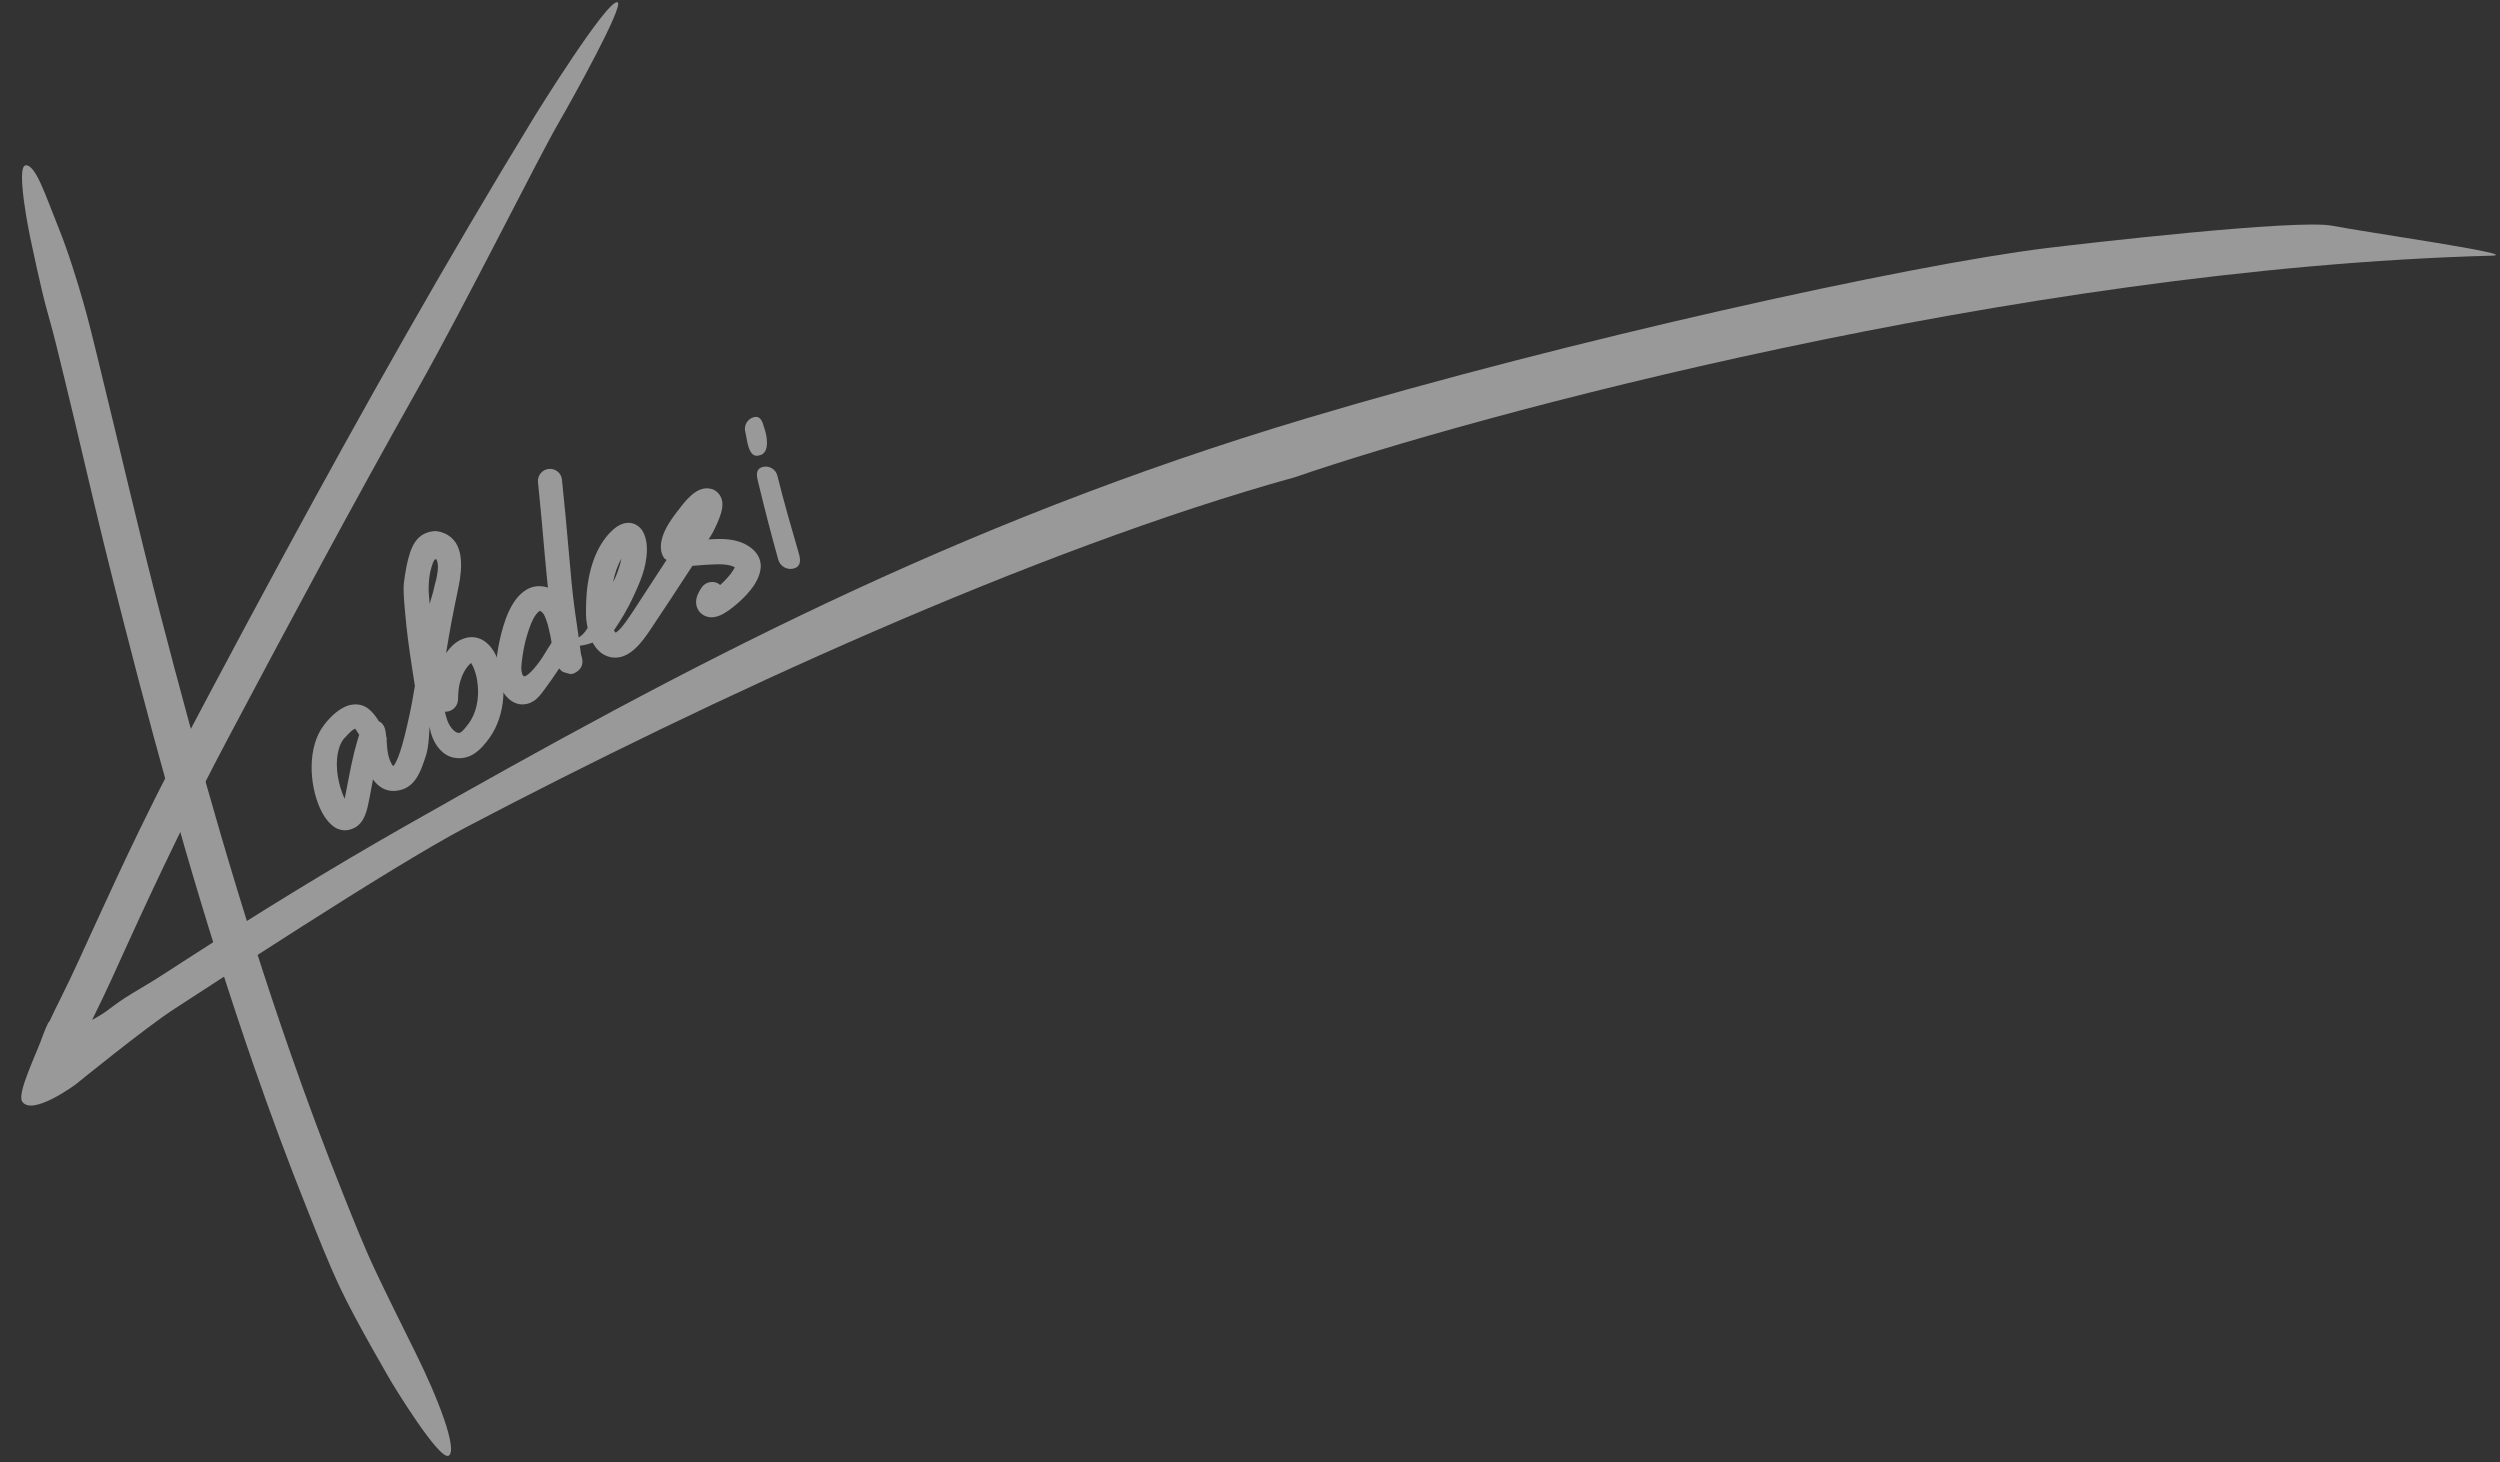 <?xml version="1.0" encoding="UTF-8"?> <svg xmlns="http://www.w3.org/2000/svg" width="106" height="62" viewBox="0 0 106 62" fill="none"><rect x="0" y="0" width="106" height="62" fill="#333333" stroke="none"/> <g opacity="0.5"> <path d="M1.084 7.011C0.653 7.065 1.281 10.072 1.281 10.072C1.281 10.072 1.745 12.3 2.007 13.211C2.274 14.14 2.497 15.081 2.726 16.02C3.295 18.344 3.824 20.678 4.393 23.003C4.671 24.14 4.959 25.275 5.25 26.41C6.868 32.732 8.624 39.027 10.762 45.195C11.464 47.22 12.21 49.231 13.005 51.221C13.457 52.351 13.9 53.494 14.418 54.596C15.097 56.043 16.623 58.641 16.623 58.641C16.623 58.641 18.622 61.946 19.022 61.721C19.421 61.495 18.594 59.31 17.572 57.263C17.134 56.388 16.276 54.643 15.92 53.887C15.416 52.815 14.98 51.707 14.54 50.607C13.752 48.641 13.016 46.655 12.318 44.656C10.18 38.535 8.416 32.287 6.789 26.013C5.876 22.491 5.063 18.945 4.197 15.411C3.981 14.529 3.771 13.644 3.52 12.771C3.281 11.941 2.891 10.659 2.462 9.607C1.966 8.388 1.515 6.956 1.084 7.011Z" fill="white"></path> <path d="M22.678 4.914C18.936 11.042 15.413 17.295 11.994 23.607C10.945 25.543 9.907 27.481 8.874 29.426C7.863 31.328 6.861 33.236 5.922 35.175C5.261 36.54 4.621 37.917 3.991 39.297C3.53 40.306 3.08 41.313 2.584 42.305C2.42 42.635 2.254 42.967 2.099 43.302C2.092 43.311 2.09 43.314 2.085 43.32C2.072 43.337 2.056 43.351 2.043 43.368C2.025 43.389 1.875 43.747 1.845 43.834C1.552 44.682 0.702 46.363 0.944 46.712C1.376 47.332 3.2 45.985 3.2 45.985C3.2 45.985 6.236 43.514 7.432 42.752C8.627 41.989 16.527 36.772 19.776 35.067C30.029 29.687 43.77 23.316 54.93 20.226C62.325 17.669 85.446 11.384 105.652 10.84C106.996 10.804 100.21 9.832 98.89 9.572C97.402 9.278 88.221 10.342 86.771 10.52C80.936 11.234 66.52 14.415 55.418 17.731C40.37 22.226 28.918 28.361 17.236 34.995C13.974 36.846 10.78 38.82 7.63 40.856C7.255 41.098 6.883 41.344 6.503 41.58C6.092 41.835 5.671 42.072 5.263 42.334C4.984 42.514 4.72 42.725 4.45 42.918C4.278 43.042 4.087 43.136 3.904 43.246C3.941 43.171 3.978 43.095 4.015 43.02C4.517 42.01 4.975 40.982 5.441 39.956C6.773 37.027 8.17 34.131 9.678 31.288C12.313 26.321 14.968 21.361 17.728 16.461C19.763 12.848 22.811 6.714 23.677 5.223C24.275 4.191 26.467 0.241 26.188 0.1C25.784 -0.103 22.678 4.914 22.678 4.914Z" fill="white"></path> <path d="M18.262 22.541C17.637 22.674 17.407 23.189 17.242 23.983C17.21 24.137 17.136 24.577 17.125 24.712C17.09 25.135 17.144 25.578 17.18 25.999C17.242 26.737 17.341 27.467 17.454 28.199C17.499 28.496 17.544 28.793 17.591 29.089C17.518 29.486 17.458 29.882 17.37 30.276C17.239 30.863 17.11 31.491 16.9 32.056C16.855 32.177 16.805 32.292 16.738 32.402C16.723 32.426 16.697 32.456 16.677 32.483C16.671 32.478 16.669 32.477 16.665 32.473C16.659 32.466 16.653 32.462 16.647 32.454C16.622 32.421 16.602 32.385 16.584 32.349C16.515 32.217 16.471 32.067 16.445 31.921C16.414 31.743 16.405 31.561 16.391 31.379C16.389 31.36 16.405 31.344 16.401 31.325C16.392 31.284 16.38 31.246 16.373 31.205C16.372 31.191 16.37 31.177 16.369 31.163C16.346 30.953 16.313 30.755 16.133 30.618C16.115 30.604 16.092 30.603 16.072 30.592C15.808 30.166 15.488 29.797 14.927 29.878C14.454 29.946 14.018 30.374 13.737 30.742C13.024 31.676 13.113 33.235 13.559 34.249C13.684 34.532 13.87 34.832 14.126 35.031C14.262 35.137 14.412 35.193 14.584 35.203C14.698 35.209 14.817 35.187 14.924 35.147C15.489 34.94 15.576 34.285 15.679 33.774C15.706 33.643 15.727 33.515 15.752 33.384C15.773 33.273 15.793 33.159 15.814 33.048C16.035 33.354 16.348 33.569 16.766 33.532C17.568 33.461 17.814 32.8 18.067 32.015C18.195 31.618 18.202 30.872 18.216 30.812C18.323 31.52 18.752 32.026 19.219 32.121C19.926 32.265 20.381 31.808 20.761 31.275C21.445 30.318 21.529 28.844 21.028 27.787C20.795 27.296 20.363 26.915 19.783 27.04C19.686 27.061 19.579 27.103 19.491 27.149C19.255 27.274 19.07 27.47 18.913 27.691C18.988 27.244 19.063 26.8 19.145 26.355C19.238 25.848 19.351 25.346 19.45 24.84C19.599 24.085 19.704 22.965 18.827 22.606C18.739 22.57 18.648 22.54 18.553 22.527C18.45 22.513 18.352 22.521 18.262 22.541ZM18.465 23.711C18.485 23.709 18.505 23.712 18.512 23.73C18.598 23.934 18.567 24.136 18.542 24.32C18.503 24.615 18.445 24.71 18.388 25.002C18.361 25.143 18.247 25.471 18.22 25.613C18.2 25.359 18.165 25.113 18.176 24.861C18.187 24.625 18.203 24.376 18.267 24.15C18.307 24.006 18.385 23.719 18.465 23.711ZM19.97 28.111C19.979 28.122 19.987 28.134 19.995 28.146C20.027 28.194 20.051 28.245 20.074 28.297C20.148 28.471 20.199 28.655 20.23 28.84C20.321 29.393 20.267 30.015 19.982 30.508C19.901 30.648 19.797 30.781 19.692 30.904C19.546 31.077 19.456 31.143 19.26 30.99C19.215 30.955 19.176 30.909 19.141 30.863C18.985 30.665 18.916 30.422 18.864 30.174C18.87 30.174 18.875 30.177 18.881 30.177C19.178 30.18 19.419 29.942 19.422 29.644C19.425 29.39 19.441 29.142 19.512 28.896C19.553 28.756 19.605 28.62 19.674 28.492C19.735 28.378 19.81 28.268 19.902 28.176C19.923 28.156 19.946 28.129 19.97 28.111ZM15.038 30.882C15.031 30.88 15.05 30.891 15.055 30.896C15.064 30.905 15.072 30.916 15.08 30.926C15.091 30.941 15.1 30.956 15.111 30.971C15.153 31.031 15.192 31.092 15.23 31.155C15.206 31.244 15.175 31.329 15.15 31.413C14.958 32.061 14.838 32.72 14.71 33.382C14.68 33.537 14.649 33.694 14.618 33.849C14.617 33.856 14.617 33.863 14.615 33.87C14.58 33.789 14.541 33.708 14.511 33.626C14.29 33.029 14.186 32.284 14.394 31.67C14.442 31.53 14.508 31.402 14.606 31.293C14.662 31.23 14.72 31.17 14.779 31.11C14.815 31.074 14.852 31.037 14.891 31.003C14.931 30.968 14.977 30.934 15.025 30.91C15.076 30.884 15.09 30.898 15.038 30.882Z" fill="white"></path> <path d="M23.267 19.883C22.987 19.912 22.78 20.163 22.81 20.443C22.918 21.472 23.009 22.503 23.098 23.533C23.138 23.995 23.187 24.454 23.232 24.915C22.94 24.819 22.619 24.828 22.33 24.997C21.654 25.391 21.352 26.413 21.194 27.116C21.149 27.317 21.112 27.517 21.083 27.72C21.029 28.091 20.993 28.471 21.1 28.837C21.26 29.385 21.706 30.004 22.361 29.84C22.455 29.817 22.545 29.775 22.627 29.723C22.809 29.605 22.945 29.425 23.072 29.253C23.292 28.955 23.507 28.652 23.71 28.341C23.735 28.372 23.822 28.469 23.87 28.488C23.962 28.524 24.055 28.543 24.149 28.571C24.303 28.618 24.538 28.446 24.615 28.328C24.731 28.15 24.706 27.948 24.637 27.756C24.638 27.761 24.639 27.749 24.637 27.74C24.634 27.733 24.634 27.726 24.631 27.719C24.557 27.119 24.462 26.523 24.378 25.924C24.262 25.103 24.195 24.273 24.122 23.447C24.03 22.41 23.936 21.37 23.827 20.335C23.798 20.055 23.548 19.854 23.267 19.883ZM22.884 25.904C22.915 25.886 23.014 25.984 23.031 26.009C23.097 26.103 23.135 26.213 23.172 26.321C23.188 26.368 23.207 26.419 23.221 26.467C23.235 26.518 23.246 26.567 23.259 26.619C23.317 26.851 23.383 27.172 23.385 27.228C23.388 27.281 23.262 27.43 23.102 27.706C22.846 28.143 22.392 28.686 22.23 28.676C22.162 28.671 22.141 28.57 22.13 28.532C22.082 28.368 22.11 28.19 22.129 28.024C22.148 27.857 22.171 27.693 22.203 27.528C22.262 27.219 22.344 26.919 22.449 26.622C22.528 26.4 22.676 26.029 22.884 25.904Z" fill="white"></path> <path d="M29.823 20.72C29.558 20.774 29.326 20.968 29.144 21.162C28.973 21.345 28.822 21.546 28.671 21.744C28.436 22.053 28.217 22.377 28.095 22.749C27.999 23.045 27.973 23.38 28.151 23.652C28.178 23.694 28.226 23.709 28.261 23.743C27.921 24.267 27.582 24.791 27.238 25.312C27.003 25.668 26.779 26.032 26.527 26.376C26.439 26.496 26.349 26.614 26.24 26.717C26.206 26.749 26.172 26.779 26.133 26.806C26.115 26.819 26.1 26.83 26.081 26.84C26.076 26.843 26.06 26.844 26.066 26.846C26.169 26.879 26.066 26.788 26.029 26.731C26.339 26.276 26.619 25.805 26.851 25.303C27.05 24.87 27.256 24.42 27.354 23.951C27.438 23.549 27.48 23.069 27.324 22.677C27.287 22.583 27.243 22.494 27.176 22.419C26.833 22.032 26.358 22.137 26.017 22.437C25.158 23.192 24.881 24.487 24.851 25.58C24.845 25.811 24.841 26.048 24.86 26.279C24.869 26.388 24.894 26.505 24.918 26.621C24.467 27.384 23.939 26.979 24.133 27.123C24.157 27.141 24.065 27.61 25.13 27.247C25.296 27.555 25.549 27.802 25.915 27.869C26.675 28.008 27.239 27.203 27.599 26.663C28.171 25.803 28.74 24.945 29.302 24.078C29.321 24.05 29.338 24.02 29.357 23.991C29.416 23.985 29.477 23.984 29.536 23.978C29.785 23.955 30.037 23.939 30.286 23.93C30.501 23.922 30.723 23.92 30.934 23.97C31.01 23.988 31.088 24.013 31.155 24.056C31.141 24.087 31.122 24.121 31.106 24.148C31.034 24.269 30.945 24.384 30.851 24.488C30.753 24.596 30.647 24.707 30.531 24.809C30.513 24.794 30.502 24.771 30.481 24.758C30.23 24.598 29.896 24.677 29.737 24.928C29.617 25.117 29.507 25.321 29.515 25.552C29.528 25.958 29.892 26.226 30.283 26.165C30.581 26.118 30.855 25.92 31.085 25.738C31.567 25.358 32.195 24.732 32.252 24.082C32.307 23.455 31.729 23.05 31.18 22.922C30.946 22.867 30.706 22.853 30.467 22.852C30.317 22.852 30.193 22.862 30.044 22.871C30.102 22.769 30.174 22.675 30.227 22.571C30.272 22.482 30.318 22.393 30.358 22.301C30.555 21.857 30.838 21.247 30.396 20.854C30.352 20.815 30.302 20.784 30.249 20.76C30.201 20.738 30.15 20.728 30.099 20.718C30.003 20.7 29.912 20.702 29.823 20.72ZM26.347 23.688C26.296 23.943 26.213 24.192 26.114 24.434C26.079 24.522 26.031 24.602 25.993 24.689C26.061 24.335 26.169 23.997 26.347 23.688Z" fill="white"></path> <path d="M32.343 19.798C32.069 19.865 32.062 20.102 32.13 20.376C32.403 21.5 32.685 22.619 33 23.733C33.082 24.019 33.379 24.184 33.666 24.102C33.952 24.02 33.956 23.762 33.873 23.476C33.555 22.377 33.235 21.282 32.961 20.171C32.894 19.898 32.617 19.73 32.343 19.798Z" fill="white"></path> <path d="M31.963 17.689C31.69 17.761 31.528 18.042 31.601 18.315C31.637 18.49 31.634 18.469 31.638 18.489C31.633 18.459 31.649 18.549 31.654 18.579C31.659 18.609 31.665 18.639 31.67 18.669C31.675 18.699 31.668 18.667 31.708 18.843C31.785 19.131 31.896 19.387 32.184 19.311C32.718 19.216 32.455 18.309 32.455 18.309L32.402 18.136C32.33 17.863 32.236 17.617 31.963 17.689Z" fill="white"></path> </g> </svg> 